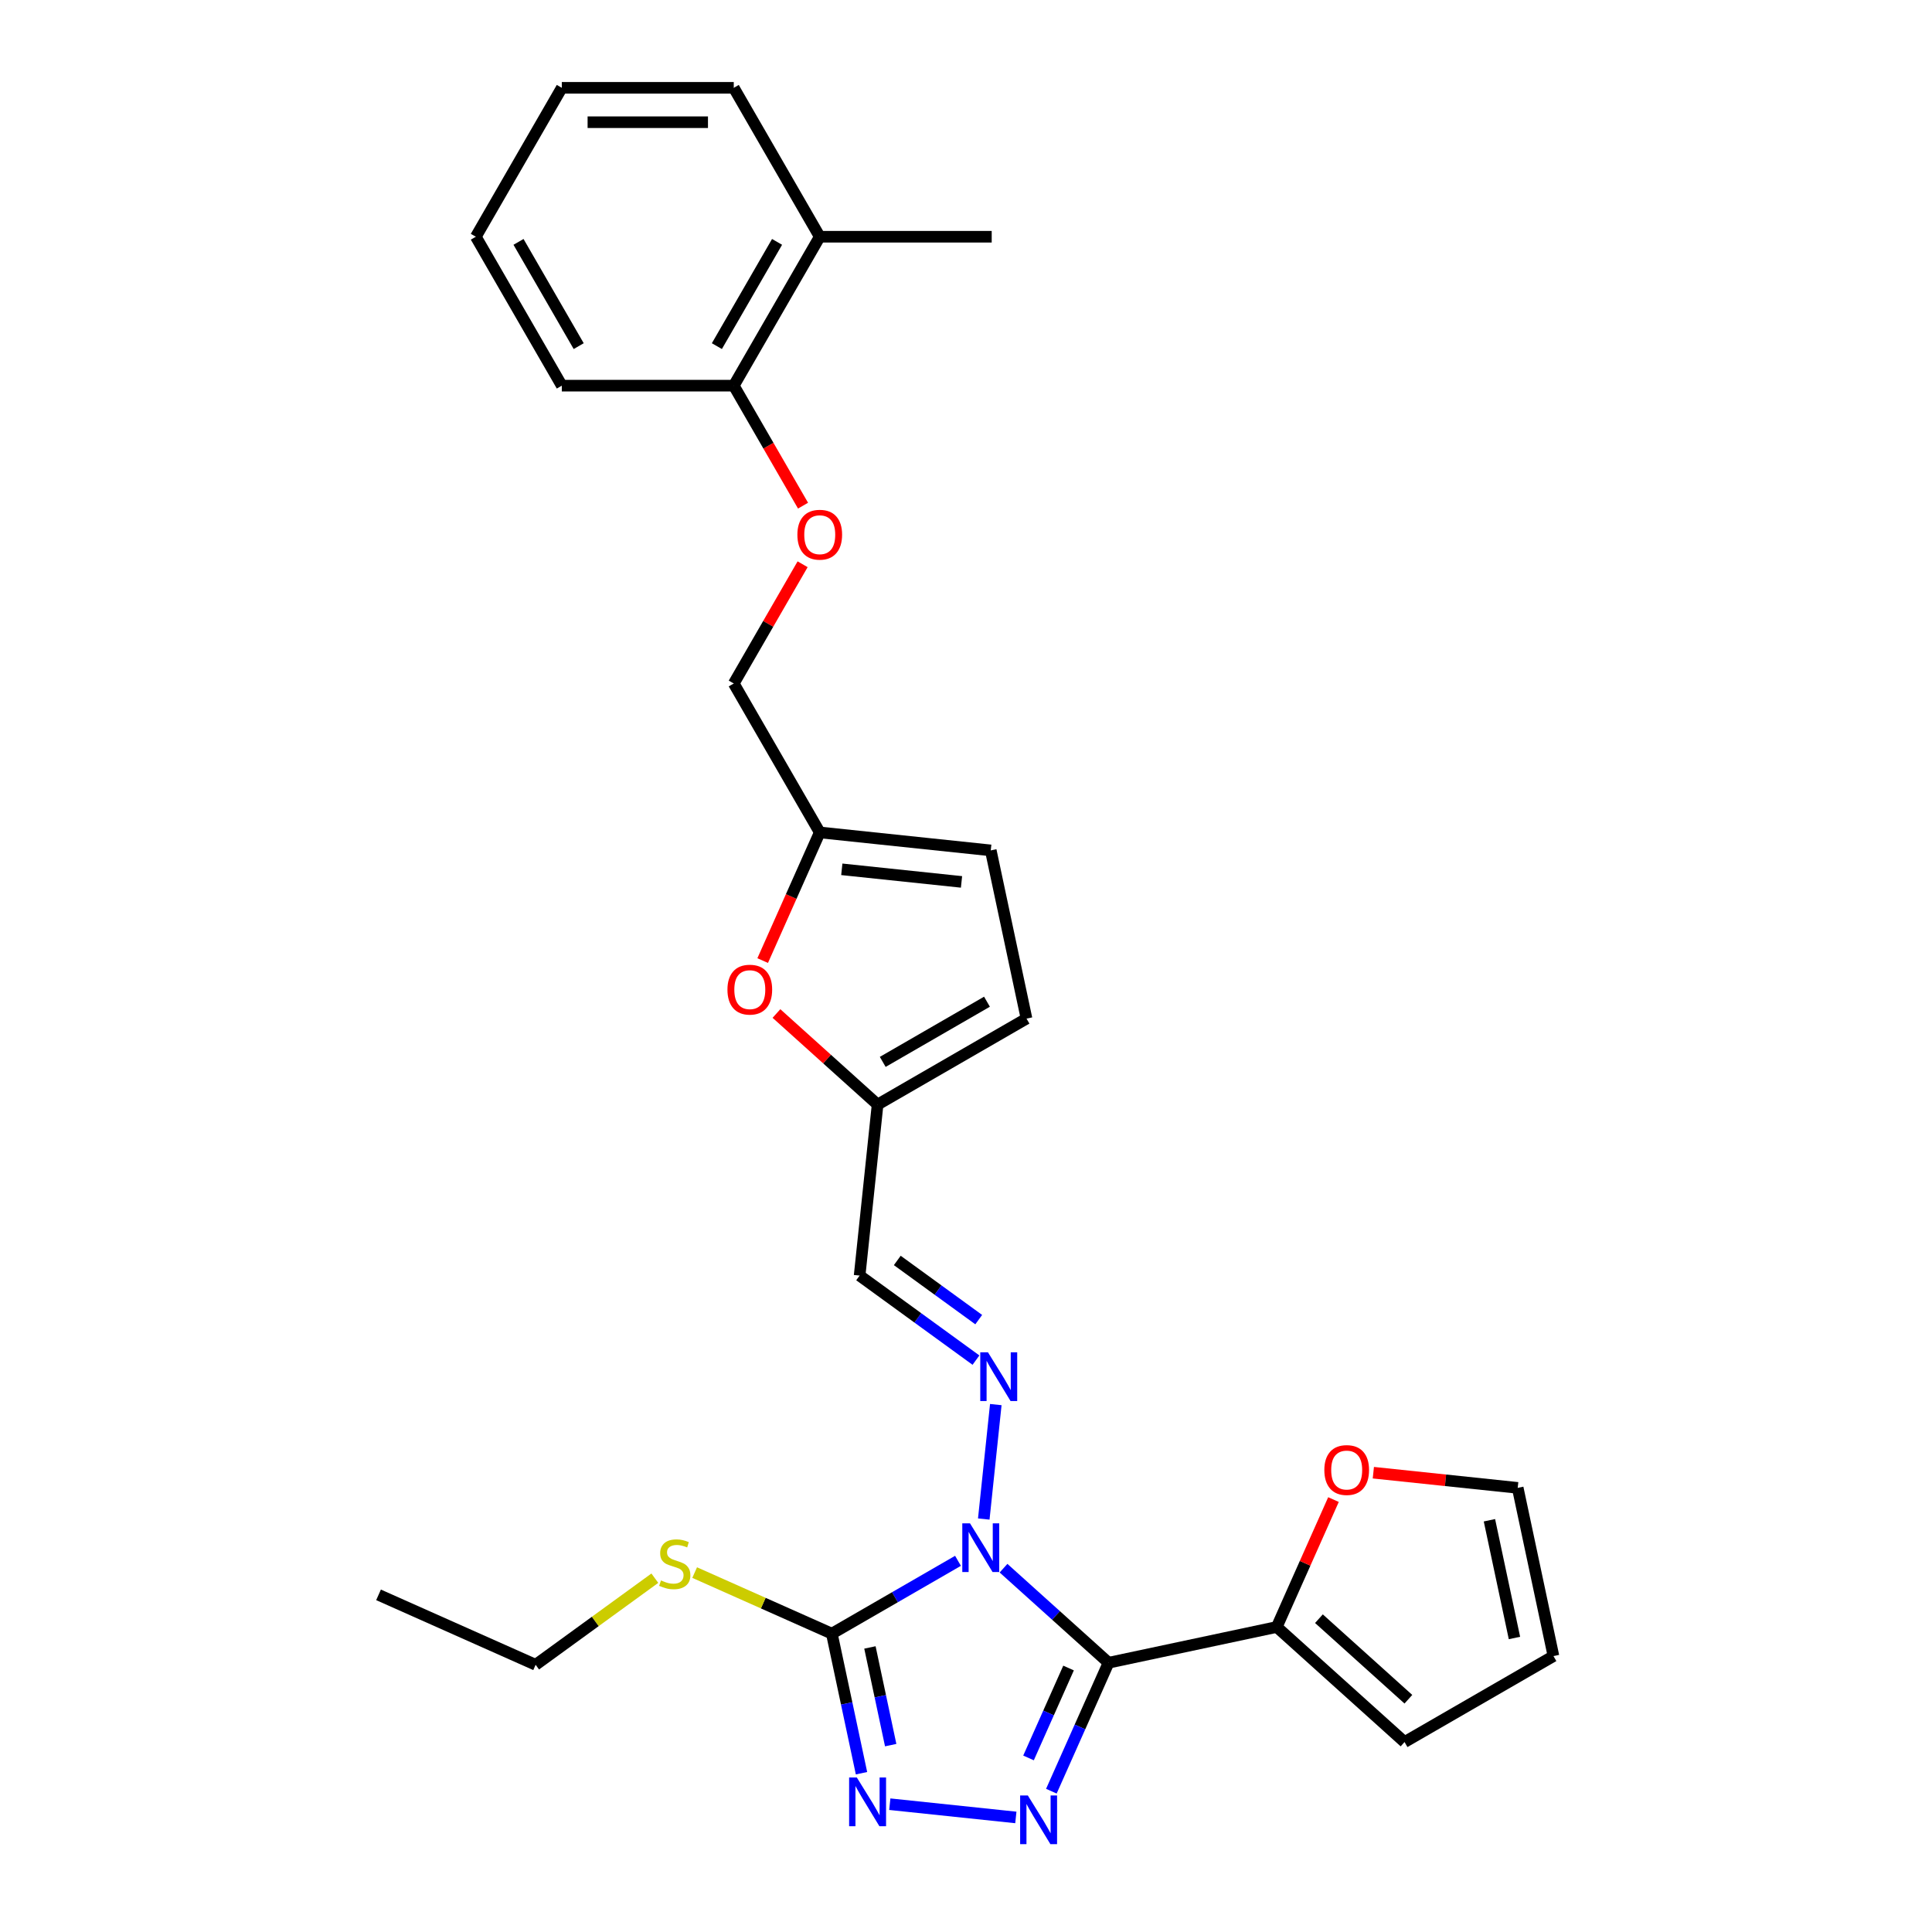 <?xml version='1.0' encoding='iso-8859-1'?>
<svg version='1.1' baseProfile='full'
              xmlns='http://www.w3.org/2000/svg'
                      xmlns:rdkit='http://www.rdkit.org/xml'
                      xmlns:xlink='http://www.w3.org/1999/xlink'
                  xml:space='preserve'
width='1000px' height='1000px' viewBox='0 0 1000 1000'>
<!-- END OF HEADER -->
<rect style='opacity:1.0;fill:#FFFFFF;stroke:none' width='1000' height='1000' x='0' y='0'> </rect>
<path class='bond-0' d='M 519.424,811.687 L 546.604,836.159' style='fill:none;fill-rule:evenodd;stroke:#0000FF;stroke-width:6px;stroke-linecap:butt;stroke-linejoin:miter;stroke-opacity:1' />
<path class='bond-0' d='M 546.604,836.159 L 573.784,860.632' style='fill:none;fill-rule:evenodd;stroke:#000000;stroke-width:6px;stroke-linecap:butt;stroke-linejoin:miter;stroke-opacity:1' />
<path class='bond-2' d='M 495.856,807.88 L 463.207,826.729' style='fill:none;fill-rule:evenodd;stroke:#0000FF;stroke-width:6px;stroke-linecap:butt;stroke-linejoin:miter;stroke-opacity:1' />
<path class='bond-2' d='M 463.207,826.729 L 430.559,845.579' style='fill:none;fill-rule:evenodd;stroke:#000000;stroke-width:6px;stroke-linecap:butt;stroke-linejoin:miter;stroke-opacity:1' />
<path class='bond-4' d='M 509.198,786.248 L 515.424,727.014' style='fill:none;fill-rule:evenodd;stroke:#0000FF;stroke-width:6px;stroke-linecap:butt;stroke-linejoin:miter;stroke-opacity:1' />
<path class='bond-1' d='M 573.784,860.632 L 558.984,893.873' style='fill:none;fill-rule:evenodd;stroke:#000000;stroke-width:6px;stroke-linecap:butt;stroke-linejoin:miter;stroke-opacity:1' />
<path class='bond-1' d='M 558.984,893.873 L 544.184,927.114' style='fill:none;fill-rule:evenodd;stroke:#0000FF;stroke-width:6px;stroke-linecap:butt;stroke-linejoin:miter;stroke-opacity:1' />
<path class='bond-1' d='M 553.082,863.364 L 542.722,886.633' style='fill:none;fill-rule:evenodd;stroke:#000000;stroke-width:6px;stroke-linecap:butt;stroke-linejoin:miter;stroke-opacity:1' />
<path class='bond-1' d='M 542.722,886.633 L 532.362,909.901' style='fill:none;fill-rule:evenodd;stroke:#0000FF;stroke-width:6px;stroke-linecap:butt;stroke-linejoin:miter;stroke-opacity:1' />
<path class='bond-5' d='M 573.784,860.632 L 660.844,842.127' style='fill:none;fill-rule:evenodd;stroke:#000000;stroke-width:6px;stroke-linecap:butt;stroke-linejoin:miter;stroke-opacity:1' />
<path class='bond-28' d='M 525.798,940.704 L 460.552,933.846' style='fill:none;fill-rule:evenodd;stroke:#0000FF;stroke-width:6px;stroke-linecap:butt;stroke-linejoin:miter;stroke-opacity:1' />
<path class='bond-3' d='M 430.559,845.579 L 438.236,881.694' style='fill:none;fill-rule:evenodd;stroke:#000000;stroke-width:6px;stroke-linecap:butt;stroke-linejoin:miter;stroke-opacity:1' />
<path class='bond-3' d='M 438.236,881.694 L 445.912,917.81' style='fill:none;fill-rule:evenodd;stroke:#0000FF;stroke-width:6px;stroke-linecap:butt;stroke-linejoin:miter;stroke-opacity:1' />
<path class='bond-3' d='M 450.274,852.712 L 455.648,877.993' style='fill:none;fill-rule:evenodd;stroke:#000000;stroke-width:6px;stroke-linecap:butt;stroke-linejoin:miter;stroke-opacity:1' />
<path class='bond-3' d='M 455.648,877.993 L 461.021,903.275' style='fill:none;fill-rule:evenodd;stroke:#0000FF;stroke-width:6px;stroke-linecap:butt;stroke-linejoin:miter;stroke-opacity:1' />
<path class='bond-14' d='M 430.559,845.579 L 395.057,829.772' style='fill:none;fill-rule:evenodd;stroke:#000000;stroke-width:6px;stroke-linecap:butt;stroke-linejoin:miter;stroke-opacity:1' />
<path class='bond-14' d='M 395.057,829.772 L 359.556,813.966' style='fill:none;fill-rule:evenodd;stroke:#CCCC00;stroke-width:6px;stroke-linecap:butt;stroke-linejoin:miter;stroke-opacity:1' />
<path class='bond-6' d='M 505.159,703.997 L 475.048,682.119' style='fill:none;fill-rule:evenodd;stroke:#0000FF;stroke-width:6px;stroke-linecap:butt;stroke-linejoin:miter;stroke-opacity:1' />
<path class='bond-6' d='M 475.048,682.119 L 444.937,660.242' style='fill:none;fill-rule:evenodd;stroke:#000000;stroke-width:6px;stroke-linecap:butt;stroke-linejoin:miter;stroke-opacity:1' />
<path class='bond-6' d='M 506.589,683.032 L 485.511,667.718' style='fill:none;fill-rule:evenodd;stroke:#0000FF;stroke-width:6px;stroke-linecap:butt;stroke-linejoin:miter;stroke-opacity:1' />
<path class='bond-6' d='M 485.511,667.718 L 464.433,652.404' style='fill:none;fill-rule:evenodd;stroke:#000000;stroke-width:6px;stroke-linecap:butt;stroke-linejoin:miter;stroke-opacity:1' />
<path class='bond-12' d='M 660.844,842.127 L 675.525,809.153' style='fill:none;fill-rule:evenodd;stroke:#000000;stroke-width:6px;stroke-linecap:butt;stroke-linejoin:miter;stroke-opacity:1' />
<path class='bond-12' d='M 675.525,809.153 L 690.206,776.179' style='fill:none;fill-rule:evenodd;stroke:#FF0000;stroke-width:6px;stroke-linecap:butt;stroke-linejoin:miter;stroke-opacity:1' />
<path class='bond-13' d='M 660.844,842.127 L 726.988,901.683' style='fill:none;fill-rule:evenodd;stroke:#000000;stroke-width:6px;stroke-linecap:butt;stroke-linejoin:miter;stroke-opacity:1' />
<path class='bond-13' d='M 682.677,837.831 L 728.977,879.521' style='fill:none;fill-rule:evenodd;stroke:#000000;stroke-width:6px;stroke-linecap:butt;stroke-linejoin:miter;stroke-opacity:1' />
<path class='bond-7' d='M 444.937,660.242 L 454.24,571.725' style='fill:none;fill-rule:evenodd;stroke:#000000;stroke-width:6px;stroke-linecap:butt;stroke-linejoin:miter;stroke-opacity:1' />
<path class='bond-8' d='M 454.24,571.725 L 428.066,548.158' style='fill:none;fill-rule:evenodd;stroke:#000000;stroke-width:6px;stroke-linecap:butt;stroke-linejoin:miter;stroke-opacity:1' />
<path class='bond-8' d='M 428.066,548.158 L 401.892,524.59' style='fill:none;fill-rule:evenodd;stroke:#FF0000;stroke-width:6px;stroke-linecap:butt;stroke-linejoin:miter;stroke-opacity:1' />
<path class='bond-10' d='M 454.24,571.725 L 531.321,527.222' style='fill:none;fill-rule:evenodd;stroke:#000000;stroke-width:6px;stroke-linecap:butt;stroke-linejoin:miter;stroke-opacity:1' />
<path class='bond-10' d='M 456.902,549.633 L 510.858,518.481' style='fill:none;fill-rule:evenodd;stroke:#000000;stroke-width:6px;stroke-linecap:butt;stroke-linejoin:miter;stroke-opacity:1' />
<path class='bond-9' d='M 394.762,497.198 L 409.53,464.028' style='fill:none;fill-rule:evenodd;stroke:#FF0000;stroke-width:6px;stroke-linecap:butt;stroke-linejoin:miter;stroke-opacity:1' />
<path class='bond-9' d='M 409.53,464.028 L 424.298,430.858' style='fill:none;fill-rule:evenodd;stroke:#000000;stroke-width:6px;stroke-linecap:butt;stroke-linejoin:miter;stroke-opacity:1' />
<path class='bond-20' d='M 424.298,430.858 L 379.796,353.778' style='fill:none;fill-rule:evenodd;stroke:#000000;stroke-width:6px;stroke-linecap:butt;stroke-linejoin:miter;stroke-opacity:1' />
<path class='bond-30' d='M 424.298,430.858 L 512.816,440.162' style='fill:none;fill-rule:evenodd;stroke:#000000;stroke-width:6px;stroke-linecap:butt;stroke-linejoin:miter;stroke-opacity:1' />
<path class='bond-30' d='M 435.715,449.957 L 497.677,456.47' style='fill:none;fill-rule:evenodd;stroke:#000000;stroke-width:6px;stroke-linecap:butt;stroke-linejoin:miter;stroke-opacity:1' />
<path class='bond-11' d='M 531.321,527.222 L 512.816,440.162' style='fill:none;fill-rule:evenodd;stroke:#000000;stroke-width:6px;stroke-linecap:butt;stroke-linejoin:miter;stroke-opacity:1' />
<path class='bond-17' d='M 710.841,762.267 L 748.202,766.193' style='fill:none;fill-rule:evenodd;stroke:#FF0000;stroke-width:6px;stroke-linecap:butt;stroke-linejoin:miter;stroke-opacity:1' />
<path class='bond-17' d='M 748.202,766.193 L 785.563,770.12' style='fill:none;fill-rule:evenodd;stroke:#000000;stroke-width:6px;stroke-linecap:butt;stroke-linejoin:miter;stroke-opacity:1' />
<path class='bond-18' d='M 726.988,901.683 L 804.068,857.18' style='fill:none;fill-rule:evenodd;stroke:#000000;stroke-width:6px;stroke-linecap:butt;stroke-linejoin:miter;stroke-opacity:1' />
<path class='bond-21' d='M 338.942,816.865 L 308.092,839.279' style='fill:none;fill-rule:evenodd;stroke:#CCCC00;stroke-width:6px;stroke-linecap:butt;stroke-linejoin:miter;stroke-opacity:1' />
<path class='bond-21' d='M 308.092,839.279 L 277.242,861.693' style='fill:none;fill-rule:evenodd;stroke:#000000;stroke-width:6px;stroke-linecap:butt;stroke-linejoin:miter;stroke-opacity:1' />
<path class='bond-15' d='M 415.429,292.059 L 397.612,322.918' style='fill:none;fill-rule:evenodd;stroke:#FF0000;stroke-width:6px;stroke-linecap:butt;stroke-linejoin:miter;stroke-opacity:1' />
<path class='bond-15' d='M 397.612,322.918 L 379.796,353.778' style='fill:none;fill-rule:evenodd;stroke:#000000;stroke-width:6px;stroke-linecap:butt;stroke-linejoin:miter;stroke-opacity:1' />
<path class='bond-16' d='M 415.655,261.726 L 397.725,230.671' style='fill:none;fill-rule:evenodd;stroke:#FF0000;stroke-width:6px;stroke-linecap:butt;stroke-linejoin:miter;stroke-opacity:1' />
<path class='bond-16' d='M 397.725,230.671 L 379.796,199.616' style='fill:none;fill-rule:evenodd;stroke:#000000;stroke-width:6px;stroke-linecap:butt;stroke-linejoin:miter;stroke-opacity:1' />
<path class='bond-19' d='M 379.796,199.616 L 424.298,122.535' style='fill:none;fill-rule:evenodd;stroke:#000000;stroke-width:6px;stroke-linecap:butt;stroke-linejoin:miter;stroke-opacity:1' />
<path class='bond-19' d='M 371.055,179.153 L 402.207,125.197' style='fill:none;fill-rule:evenodd;stroke:#000000;stroke-width:6px;stroke-linecap:butt;stroke-linejoin:miter;stroke-opacity:1' />
<path class='bond-22' d='M 379.796,199.616 L 290.79,199.616' style='fill:none;fill-rule:evenodd;stroke:#000000;stroke-width:6px;stroke-linecap:butt;stroke-linejoin:miter;stroke-opacity:1' />
<path class='bond-29' d='M 785.563,770.12 L 804.068,857.18' style='fill:none;fill-rule:evenodd;stroke:#000000;stroke-width:6px;stroke-linecap:butt;stroke-linejoin:miter;stroke-opacity:1' />
<path class='bond-29' d='M 770.927,786.88 L 783.88,847.822' style='fill:none;fill-rule:evenodd;stroke:#000000;stroke-width:6px;stroke-linecap:butt;stroke-linejoin:miter;stroke-opacity:1' />
<path class='bond-23' d='M 424.298,122.535 L 513.303,122.535' style='fill:none;fill-rule:evenodd;stroke:#000000;stroke-width:6px;stroke-linecap:butt;stroke-linejoin:miter;stroke-opacity:1' />
<path class='bond-24' d='M 424.298,122.535 L 379.796,45.455' style='fill:none;fill-rule:evenodd;stroke:#000000;stroke-width:6px;stroke-linecap:butt;stroke-linejoin:miter;stroke-opacity:1' />
<path class='bond-25' d='M 277.242,861.693 L 195.932,825.491' style='fill:none;fill-rule:evenodd;stroke:#000000;stroke-width:6px;stroke-linecap:butt;stroke-linejoin:miter;stroke-opacity:1' />
<path class='bond-27' d='M 290.79,199.616 L 246.288,122.535' style='fill:none;fill-rule:evenodd;stroke:#000000;stroke-width:6px;stroke-linecap:butt;stroke-linejoin:miter;stroke-opacity:1' />
<path class='bond-27' d='M 299.531,179.153 L 268.379,125.197' style='fill:none;fill-rule:evenodd;stroke:#000000;stroke-width:6px;stroke-linecap:butt;stroke-linejoin:miter;stroke-opacity:1' />
<path class='bond-31' d='M 379.796,45.455 L 290.79,45.455' style='fill:none;fill-rule:evenodd;stroke:#000000;stroke-width:6px;stroke-linecap:butt;stroke-linejoin:miter;stroke-opacity:1' />
<path class='bond-31' d='M 366.445,63.256 L 304.141,63.256' style='fill:none;fill-rule:evenodd;stroke:#000000;stroke-width:6px;stroke-linecap:butt;stroke-linejoin:miter;stroke-opacity:1' />
<path class='bond-26' d='M 290.79,45.455 L 246.288,122.535' style='fill:none;fill-rule:evenodd;stroke:#000000;stroke-width:6px;stroke-linecap:butt;stroke-linejoin:miter;stroke-opacity:1' />
<path  class='atom-0' d='M 502.068 788.473
L 510.328 801.824
Q 511.147 803.141, 512.464 805.526
Q 513.781 807.912, 513.852 808.054
L 513.852 788.473
L 517.199 788.473
L 517.199 813.679
L 513.746 813.679
L 504.881 799.082
Q 503.848 797.373, 502.745 795.415
Q 501.676 793.457, 501.356 792.852
L 501.356 813.679
L 498.081 813.679
L 498.081 788.473
L 502.068 788.473
' fill='#0000FF'/>
<path  class='atom-2' d='M 532.01 929.339
L 540.27 942.69
Q 541.089 944.007, 542.406 946.393
Q 543.723 948.778, 543.794 948.92
L 543.794 929.339
L 547.141 929.339
L 547.141 954.545
L 543.688 954.545
L 534.823 939.949
Q 533.79 938.24, 532.687 936.282
Q 531.619 934.323, 531.298 933.718
L 531.298 954.545
L 528.023 954.545
L 528.023 929.339
L 532.01 929.339
' fill='#0000FF'/>
<path  class='atom-4' d='M 443.493 920.036
L 451.752 933.386
Q 452.571 934.704, 453.888 937.089
Q 455.206 939.474, 455.277 939.617
L 455.277 920.036
L 458.623 920.036
L 458.623 945.242
L 455.17 945.242
L 446.305 930.645
Q 445.273 928.936, 444.169 926.978
Q 443.101 925.02, 442.78 924.415
L 442.78 945.242
L 439.505 945.242
L 439.505 920.036
L 443.493 920.036
' fill='#0000FF'/>
<path  class='atom-5' d='M 511.372 699.955
L 519.631 713.306
Q 520.45 714.623, 521.767 717.009
Q 523.085 719.394, 523.156 719.536
L 523.156 699.955
L 526.503 699.955
L 526.503 725.161
L 523.049 725.161
L 514.184 710.565
Q 513.152 708.856, 512.048 706.898
Q 510.98 704.939, 510.66 704.334
L 510.66 725.161
L 507.384 725.161
L 507.384 699.955
L 511.372 699.955
' fill='#0000FF'/>
<path  class='atom-9' d='M 376.526 512.24
Q 376.526 506.187, 379.516 502.805
Q 382.507 499.423, 388.096 499.423
Q 393.686 499.423, 396.677 502.805
Q 399.667 506.187, 399.667 512.24
Q 399.667 518.363, 396.641 521.852
Q 393.615 525.306, 388.096 525.306
Q 382.543 525.306, 379.516 521.852
Q 376.526 518.399, 376.526 512.24
M 388.096 522.458
Q 391.941 522.458, 394.006 519.894
Q 396.107 517.295, 396.107 512.24
Q 396.107 507.291, 394.006 504.799
Q 391.941 502.271, 388.096 502.271
Q 384.251 502.271, 382.151 504.763
Q 380.086 507.256, 380.086 512.24
Q 380.086 517.331, 382.151 519.894
Q 384.251 522.458, 388.096 522.458
' fill='#FF0000'/>
<path  class='atom-13' d='M 685.475 760.888
Q 685.475 754.835, 688.465 751.453
Q 691.456 748.071, 697.045 748.071
Q 702.635 748.071, 705.626 751.453
Q 708.616 754.835, 708.616 760.888
Q 708.616 767.011, 705.59 770.5
Q 702.564 773.954, 697.045 773.954
Q 691.492 773.954, 688.465 770.5
Q 685.475 767.047, 685.475 760.888
M 697.045 771.106
Q 700.89 771.106, 702.955 768.542
Q 705.056 765.943, 705.056 760.888
Q 705.056 755.939, 702.955 753.447
Q 700.89 750.919, 697.045 750.919
Q 693.2 750.919, 691.1 753.411
Q 689.035 755.903, 689.035 760.888
Q 689.035 765.979, 691.1 768.542
Q 693.2 771.106, 697.045 771.106
' fill='#FF0000'/>
<path  class='atom-15' d='M 342.128 818.028
Q 342.413 818.135, 343.588 818.633
Q 344.763 819.132, 346.045 819.452
Q 347.362 819.737, 348.644 819.737
Q 351.029 819.737, 352.417 818.598
Q 353.806 817.423, 353.806 815.394
Q 353.806 814.005, 353.094 813.151
Q 352.417 812.296, 351.349 811.833
Q 350.281 811.371, 348.501 810.837
Q 346.258 810.16, 344.905 809.519
Q 343.588 808.878, 342.627 807.526
Q 341.701 806.173, 341.701 803.894
Q 341.701 800.726, 343.837 798.767
Q 346.009 796.809, 350.281 796.809
Q 353.201 796.809, 356.512 798.198
L 355.693 800.939
Q 352.667 799.693, 350.388 799.693
Q 347.931 799.693, 346.579 800.726
Q 345.226 801.722, 345.261 803.467
Q 345.261 804.82, 345.938 805.639
Q 346.65 806.457, 347.647 806.92
Q 348.679 807.383, 350.388 807.917
Q 352.667 808.629, 354.019 809.341
Q 355.372 810.053, 356.334 811.513
Q 357.33 812.937, 357.33 815.394
Q 357.33 818.883, 354.981 820.77
Q 352.667 822.621, 348.786 822.621
Q 346.543 822.621, 344.834 822.122
Q 343.161 821.66, 341.167 820.841
L 342.128 818.028
' fill='#CCCC00'/>
<path  class='atom-16' d='M 412.727 276.768
Q 412.727 270.716, 415.718 267.333
Q 418.709 263.951, 424.298 263.951
Q 429.888 263.951, 432.878 267.333
Q 435.869 270.716, 435.869 276.768
Q 435.869 282.892, 432.843 286.381
Q 429.816 289.834, 424.298 289.834
Q 418.744 289.834, 415.718 286.381
Q 412.727 282.927, 412.727 276.768
M 424.298 286.986
Q 428.143 286.986, 430.208 284.422
Q 432.309 281.824, 432.309 276.768
Q 432.309 271.819, 430.208 269.327
Q 428.143 266.799, 424.298 266.799
Q 420.453 266.799, 418.353 269.292
Q 416.288 271.784, 416.288 276.768
Q 416.288 281.859, 418.353 284.422
Q 420.453 286.986, 424.298 286.986
' fill='#FF0000'/>
</svg>

